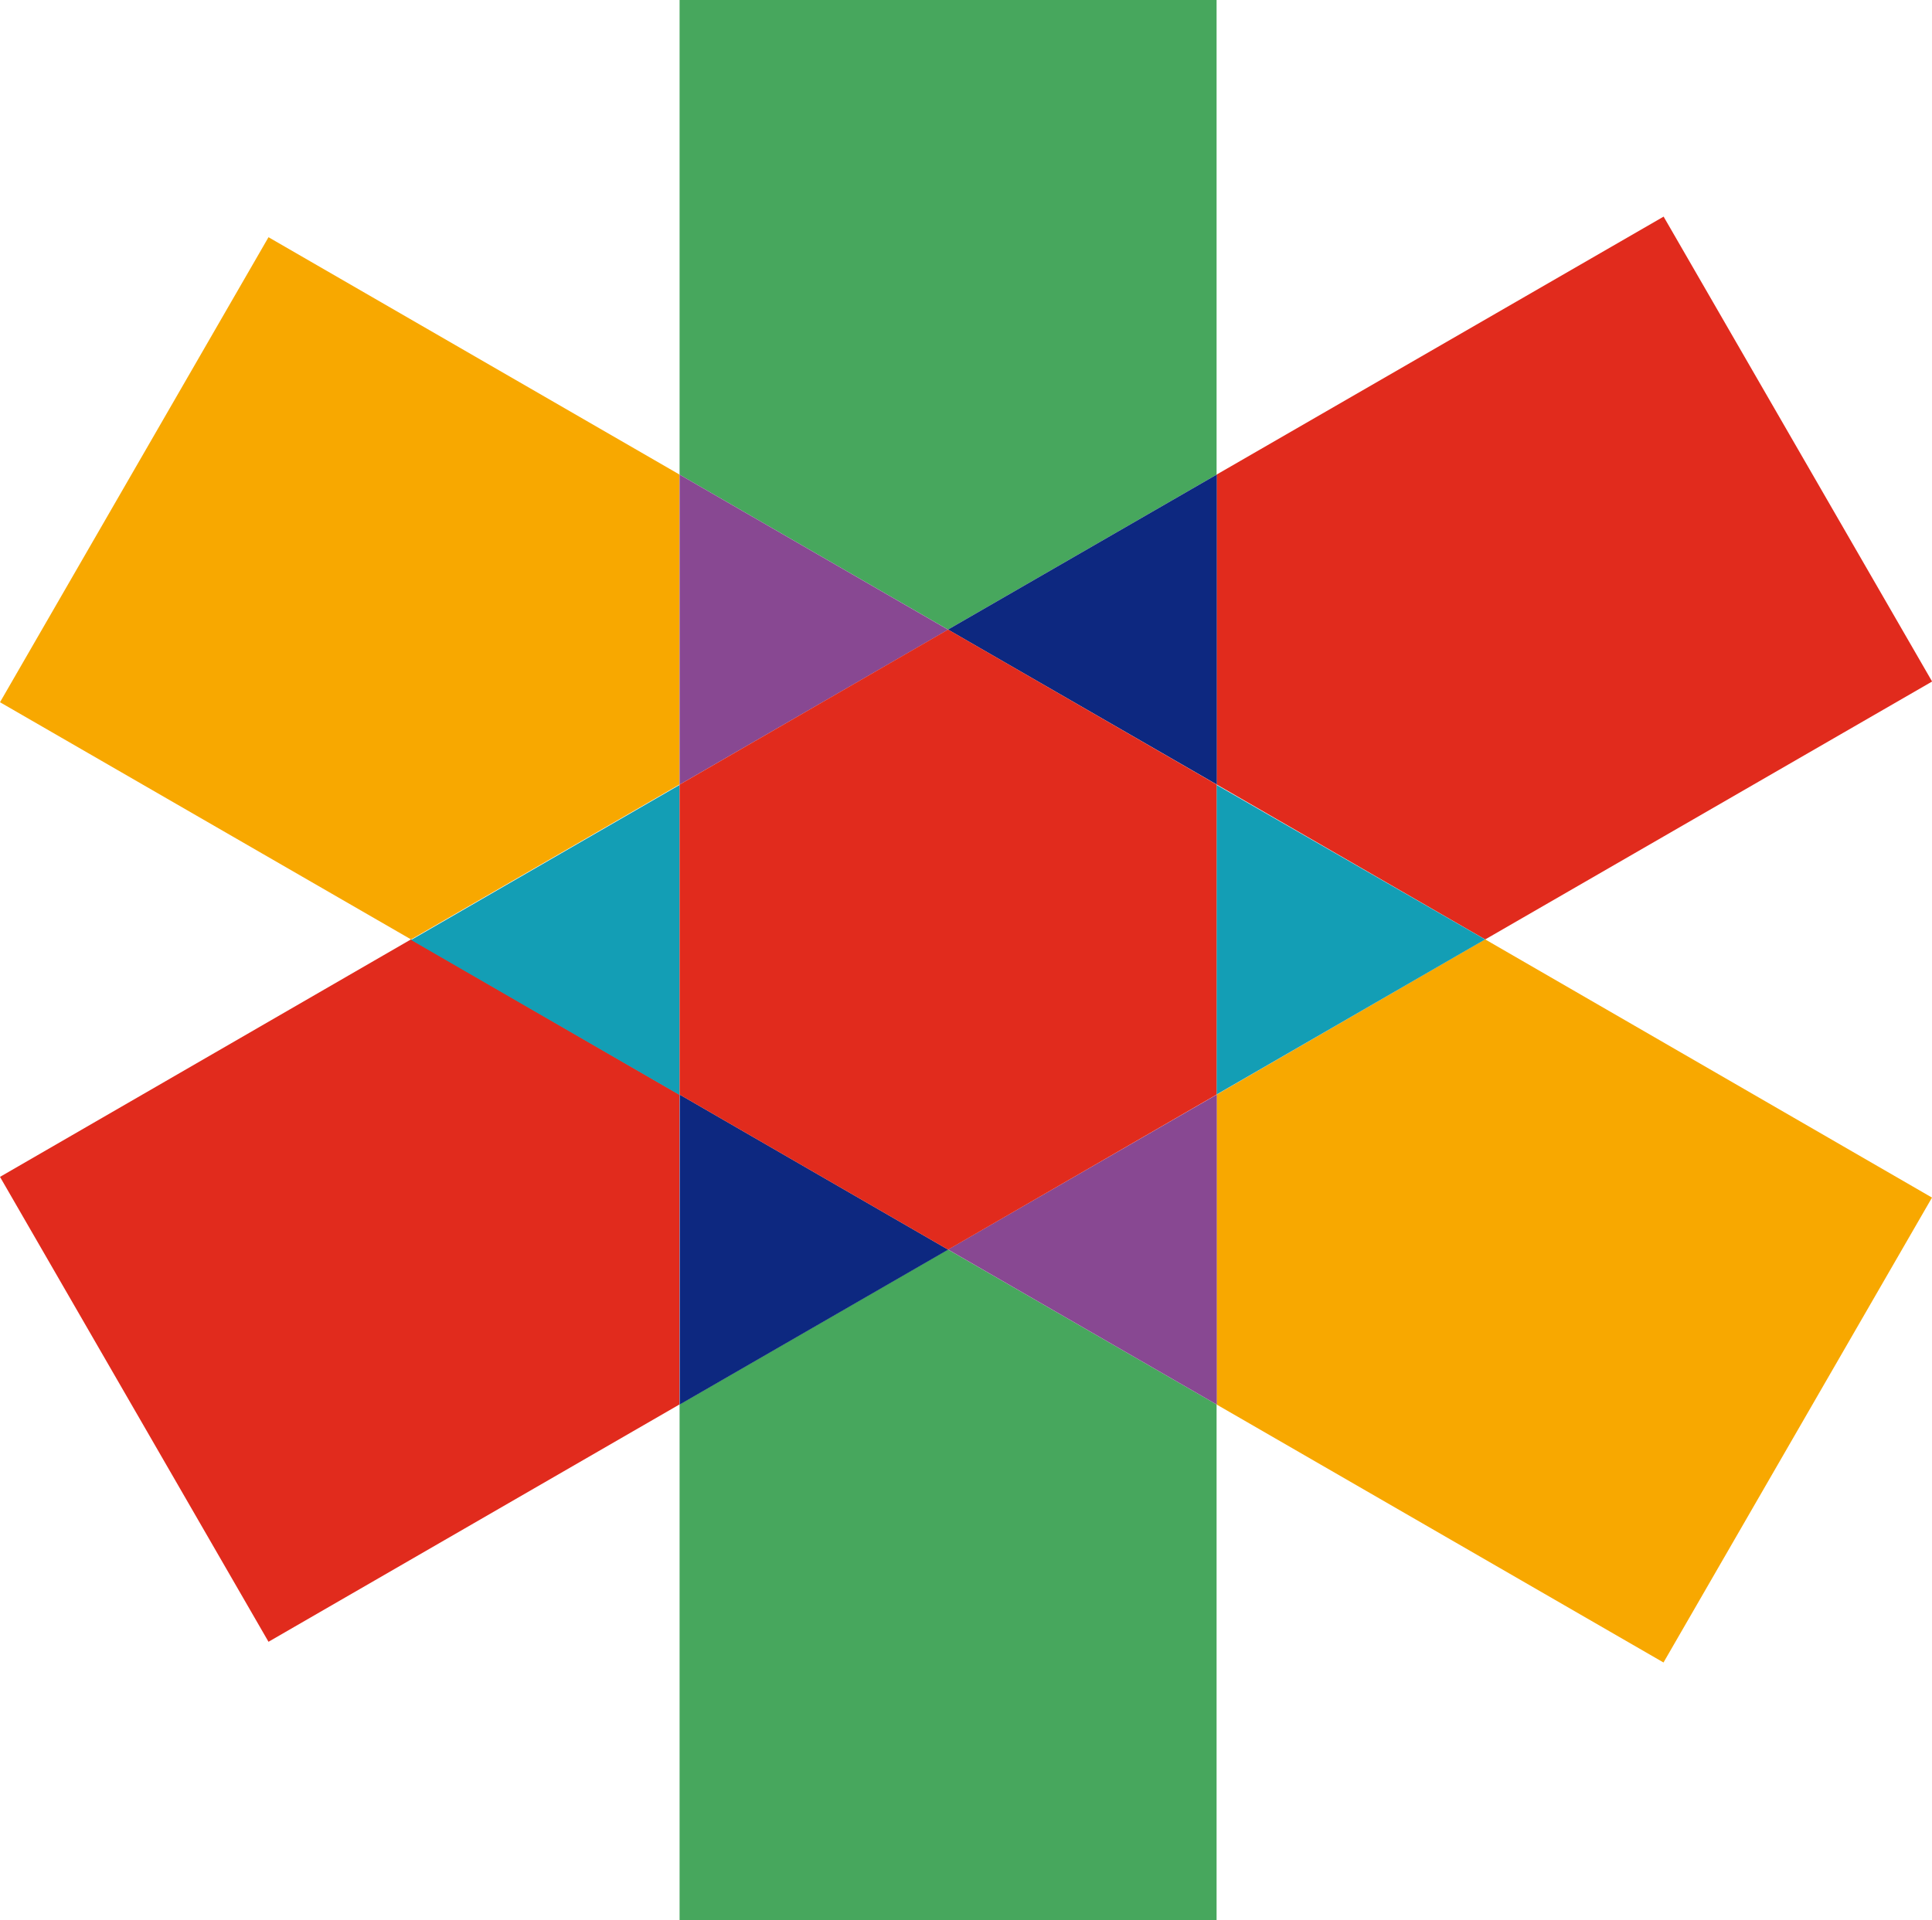 <svg xmlns="http://www.w3.org/2000/svg" width="17.629" height="17.526" viewBox="0 0 17.629 17.526">
  <g id="ico-header-_special" data-name="ico-header- special" transform="translate(0 0)">
    <path id="パス_268" data-name="パス 268" d="M11.862,23.228v4.708h4.9V23.228l-2.451-1.414Z" transform="translate(-5.661 -10.41)" fill="#47a75d"/>
    <path id="パス_269" data-name="パス 269" d="M11.862,0V4.332l2.449,1.414,2.451-1.414V0Z" transform="translate(-5.661)" fill="#47a75d"/>
    <path id="パス_270" data-name="パス 270" d="M0,8.386l3.751,2.165L6.2,9.137V6.308L2.45,4.142Z" transform="translate(0 -1.977)" fill="#f8a800"/>
    <path id="パス_271" data-name="パス 271" d="M21.235,17.817v2.829L25.312,23l2.45-4.243L23.684,16.4Z" transform="translate(-10.133 -7.827)" fill="#f8a800"/>
    <path id="パス_272" data-name="パス 272" d="M14.312,9.7l-2.45-1.415v2.829Z" transform="translate(-5.661 -3.953)" fill="#884892"/>
    <path id="パス_273" data-name="パス 273" d="M16.548,20.522,19,21.937V19.108Z" transform="translate(-7.897 -9.118)" fill="#884892"/>
    <path id="パス_274" data-name="パス 274" d="M21.235,6.136V8.965l2.45,1.414,4.078-2.354-2.45-4.243Z" transform="translate(-10.133 -1.805)" fill="#e12b1d"/>
    <path id="パス_275" data-name="パス 275" d="M0,18.568l2.45,4.243L6.2,20.645V17.817L3.751,16.4Z" transform="translate(0 -7.827)" fill="#e12b1d"/>
    <path id="パス_276" data-name="パス 276" d="M19,11.114V8.285L16.547,9.7Z" transform="translate(-7.897 -3.954)" fill="#0d2880"/>
    <path id="パス_277" data-name="パス 277" d="M11.862,19.108v2.829l2.45-1.414Z" transform="translate(-5.66 -9.118)" fill="#0d2880"/>
    <path id="パス_278" data-name="パス 278" d="M21.234,16.525l2.45-1.415L21.234,13.7Z" transform="translate(-10.133 -6.536)" fill="#139eb5"/>
    <path id="パス_279" data-name="パス 279" d="M9.625,13.7l-2.45,1.415,2.45,1.415Z" transform="translate(-3.424 -6.536)" fill="#139eb5"/>
    <path id="パス_280" data-name="パス 280" d="M14.312,10.991l-2.45,1.415v2.829l2.45,1.415,2.45-1.415V12.405Z" transform="translate(-5.661 -5.245)" fill="#e12b1d"/>
  </g>
</svg>
